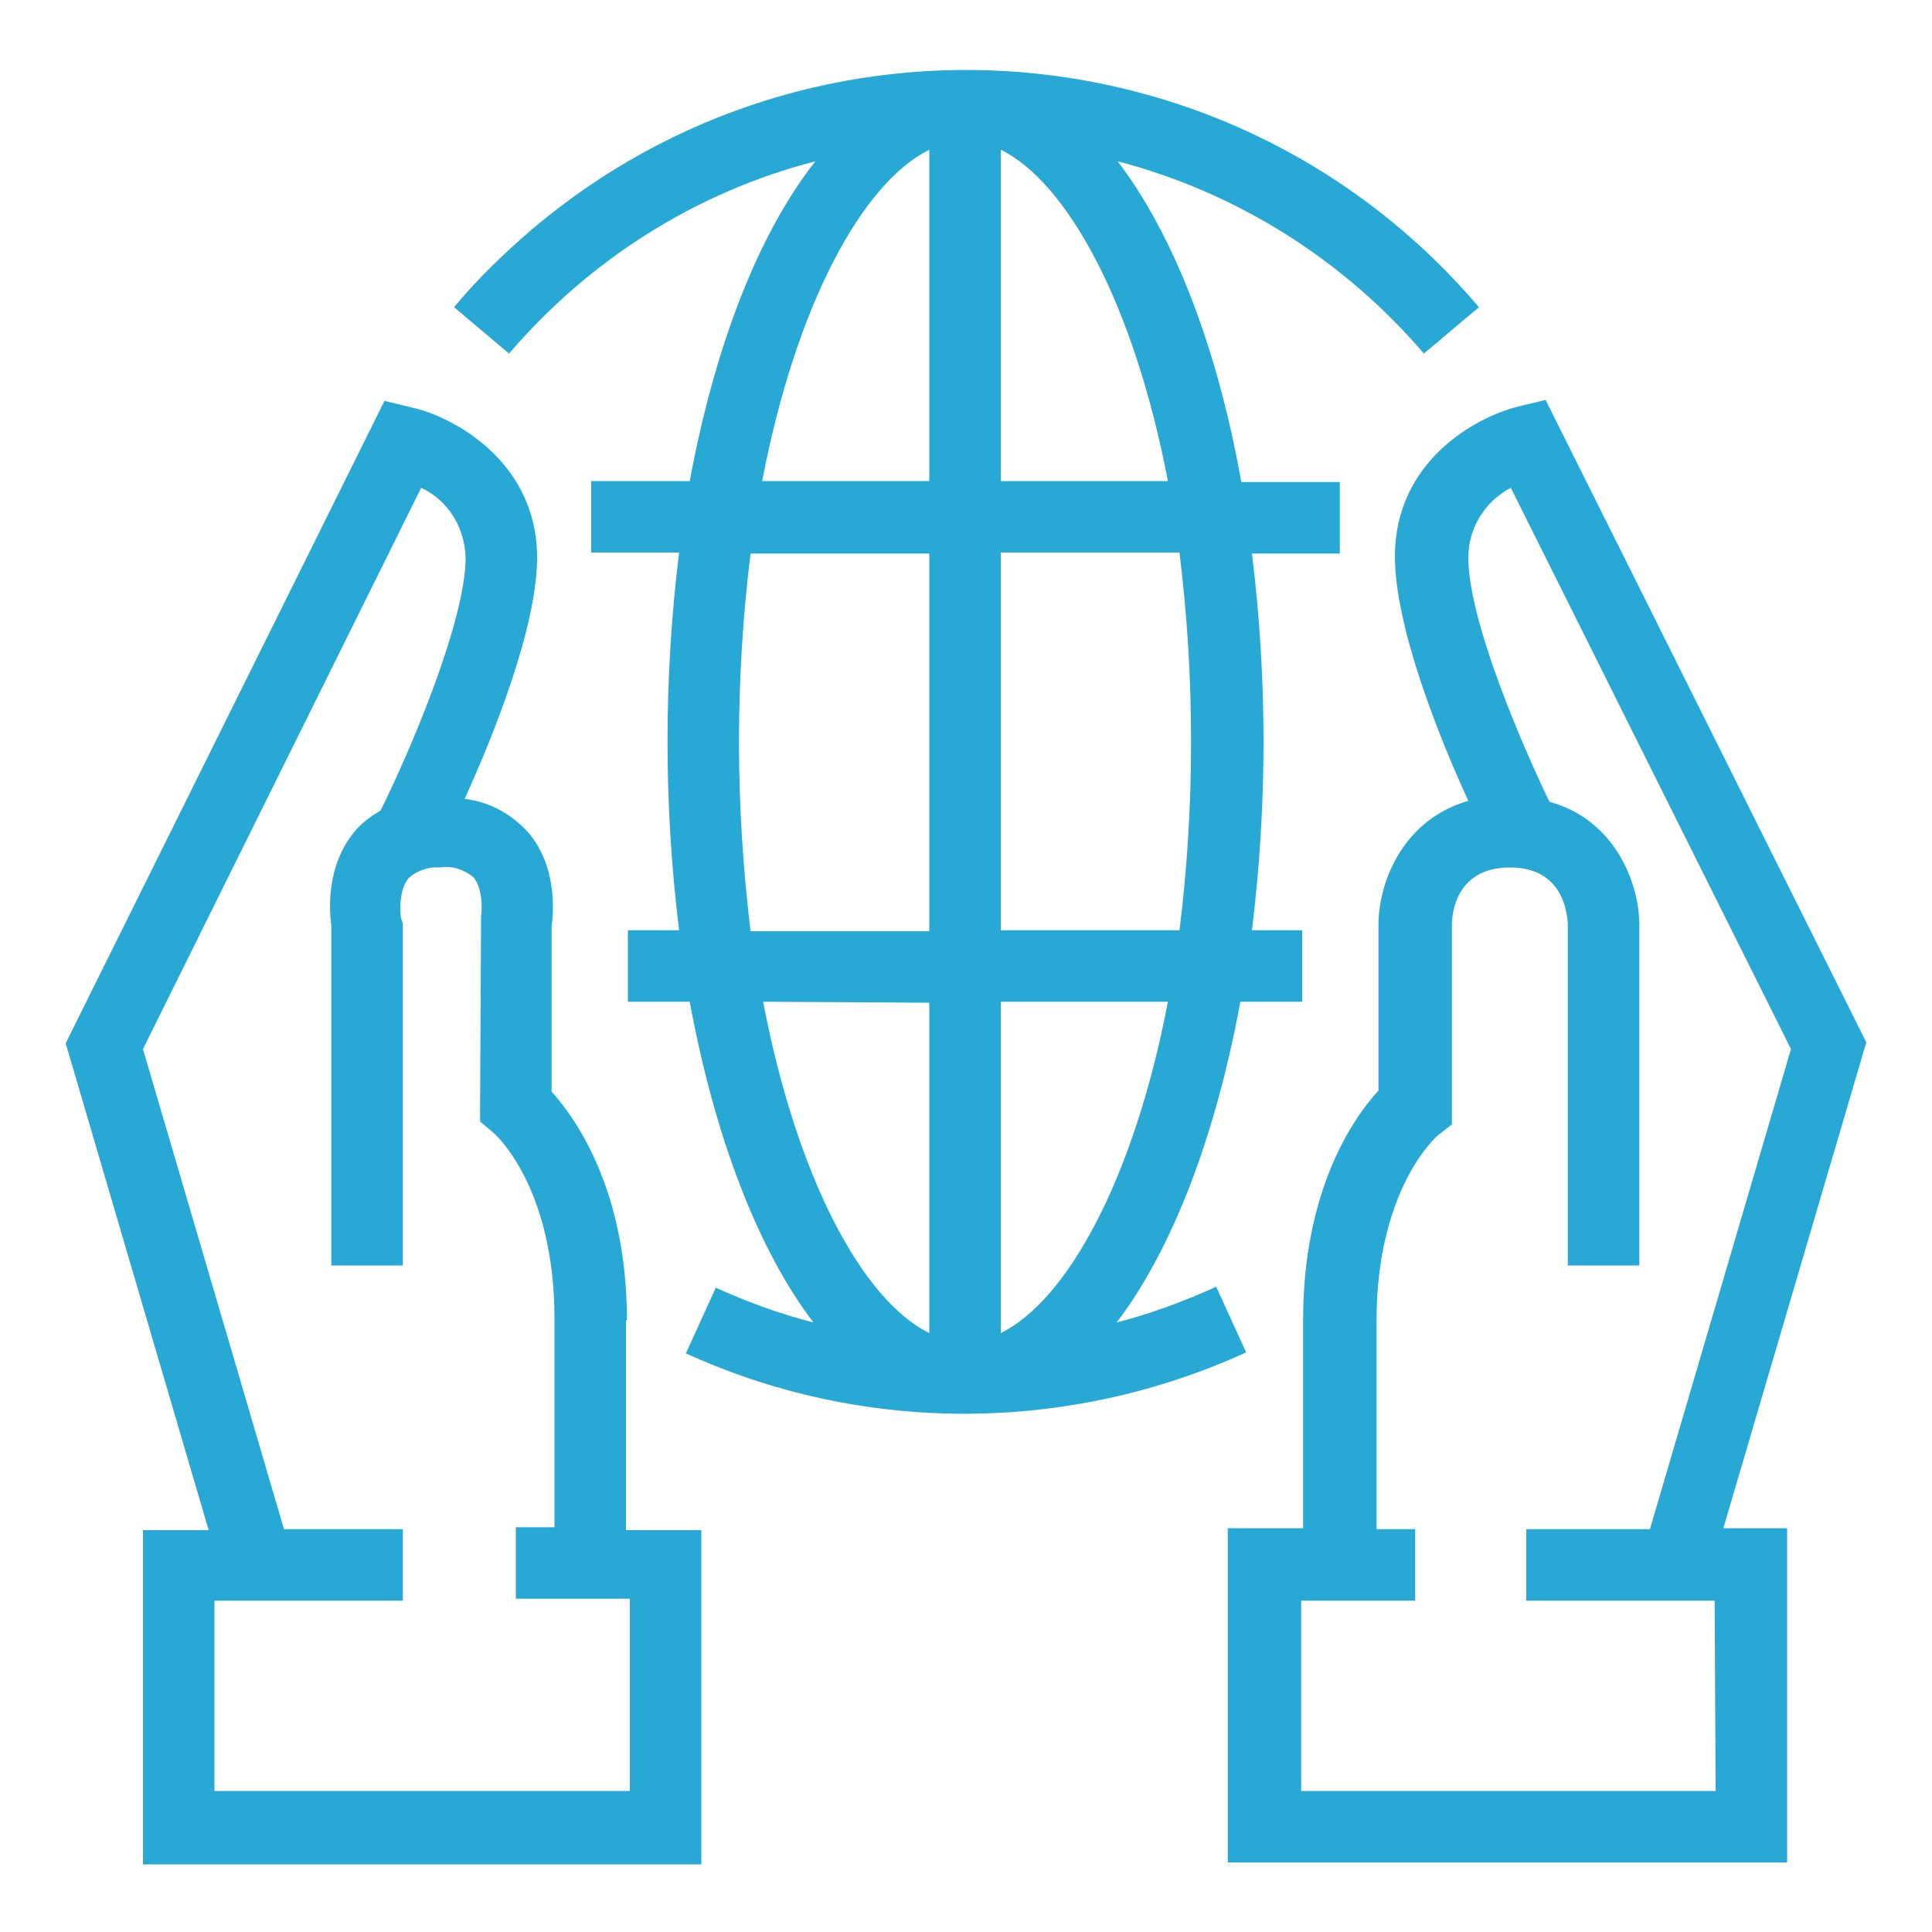 <?xml version="1.0" encoding="utf-8"?>
<!-- Generator: Adobe Illustrator 26.0.3, SVG Export Plug-In . SVG Version: 6.00 Build 0)  -->
<svg version="1.1" id="Layer_1" xmlns="http://www.w3.org/2000/svg" xmlns:xlink="http://www.w3.org/1999/xlink" x="0px" y="0px"
	 viewBox="0 0 200 200" style="enable-background:new 0 0 200 200;" xml:space="preserve">
<style type="text/css">
	.st0{fill:#28A9D5;}
</style>
<path class="st0" d="M125.9,133.2c-3.3,1.5-6.8,2.8-10.3,3.7c5.7-7.5,10.2-19.1,12.8-33.2h6.4v-7.4h-5.2c0.8-6.5,1.2-13,1.2-19.5
	c0-6.5-0.4-13.1-1.2-19.5h9.1v-7.4h-10.2c-2.5-14-7-25.6-12.8-33.2c12.3,3.2,23.4,10.2,31.7,19.9l5.7-4.8
	c-24.9-29.3-68.8-32.9-98.1-8c-2.9,2.5-5.6,5.1-8,8l5.7,4.8c8.3-9.7,19.3-16.7,31.7-19.9C78.5,24.2,74,35.8,71.4,49.8H61.2v7.4h9.1
	c-1.6,13-1.6,26.1,0,39.1H65v7.4h6.4c2.6,14.1,7.1,25.7,12.8,33.2c-3.5-0.9-6.8-2.1-10.1-3.6l-3.1,6.8c18.4,8.4,39.6,8.3,58-0.1
	L125.9,133.2z M103.6,138v-34.3h17.3C117.4,122,110.5,134.6,103.6,138z M123.3,76.8c0,6.5-0.4,13.1-1.2,19.5h-18.5V57.2h18.5
	C122.9,63.7,123.3,70.2,123.3,76.8L123.3,76.8z M103.6,49.8V15.5c6.9,3.4,13.8,16,17.3,34.3L103.6,49.8z M96.2,15.5v34.3H78.9
	C82.4,31.5,89.3,18.9,96.2,15.5z M76.5,76.8c0-6.5,0.4-13.1,1.2-19.5h18.5v39.1H77.7C76.9,89.8,76.5,83.3,76.5,76.8z M96.2,103.8
	V138c-6.9-3.4-13.7-16-17.2-34.3L96.2,103.8z"/>
<path class="st0" d="M193.2,107.9L160,41.4l-2.9,0.7c-4.4,1.1-12.7,5.7-12.7,15.5c0,7.3,4.6,18.8,7.6,25.3
	c-6.6,1.9-9.2,8.1-9.3,12.6v17.4c-2.6,2.8-7.8,10.3-7.8,23.7v21.6h-7.8v34.6H185v-34.6h-6.6L193.2,107.9z M177.6,185.4h-42.9v-19.7
	h11.8v-7.4h-4v-21.6c0-13.6,6.2-19.1,6.4-19.2l1.4-1.1V95.7c0-1.4,0.6-5.9,6-5.9s5.9,4.5,6,5.8V131h7.4V95.5
	c-0.1-4.4-2.7-10.7-9.3-12.5c-2.9-6-8.4-18.8-8.4-25.3c0-3,1.7-5.8,4.4-7.2l29,58.1l-14.6,49.7H158v7.4h19.5L177.6,185.4z"/>
<path class="st0" d="M64.9,136.7c0-13.4-5.2-20.8-7.8-23.7V95.9c0.2-1.4,0.6-6.2-2.4-9.7c-1.7-1.9-4-3.2-6.6-3.5
	c3-6.6,7.5-17.8,7.5-25c0-9.8-8.5-14.5-12.9-15.5l-2.9-0.7l-33,66.5l14.8,50.4h-6.8v34.6h57.8v-34.6h-7.8V136.7z M65.2,185.4H22.2
	v-19.7h19.5v-7.4H29.4l-14.6-49.7l28.8-58.1c2.8,1.3,4.5,4.1,4.6,7.2c0,6.8-6.1,20.8-8.8,26.2c-1,0.6-2,1.3-2.7,2.2
	c-3,3.6-2.6,8.3-2.4,9.7V131h7.4V95.6L41.5,95c-0.1-0.7-0.2-2.9,0.8-4.1c0.9-0.8,2.1-1.2,3.3-1.1c1.2-0.2,2.4,0.2,3.4,1
	c1,1.2,0.9,3.4,0.8,4l-0.1,19.6v1.7l1.3,1.1c0.3,0.2,6.4,5.7,6.4,19.3v21.6h-4v7.4h11.8V185.4z"/>
</svg>
